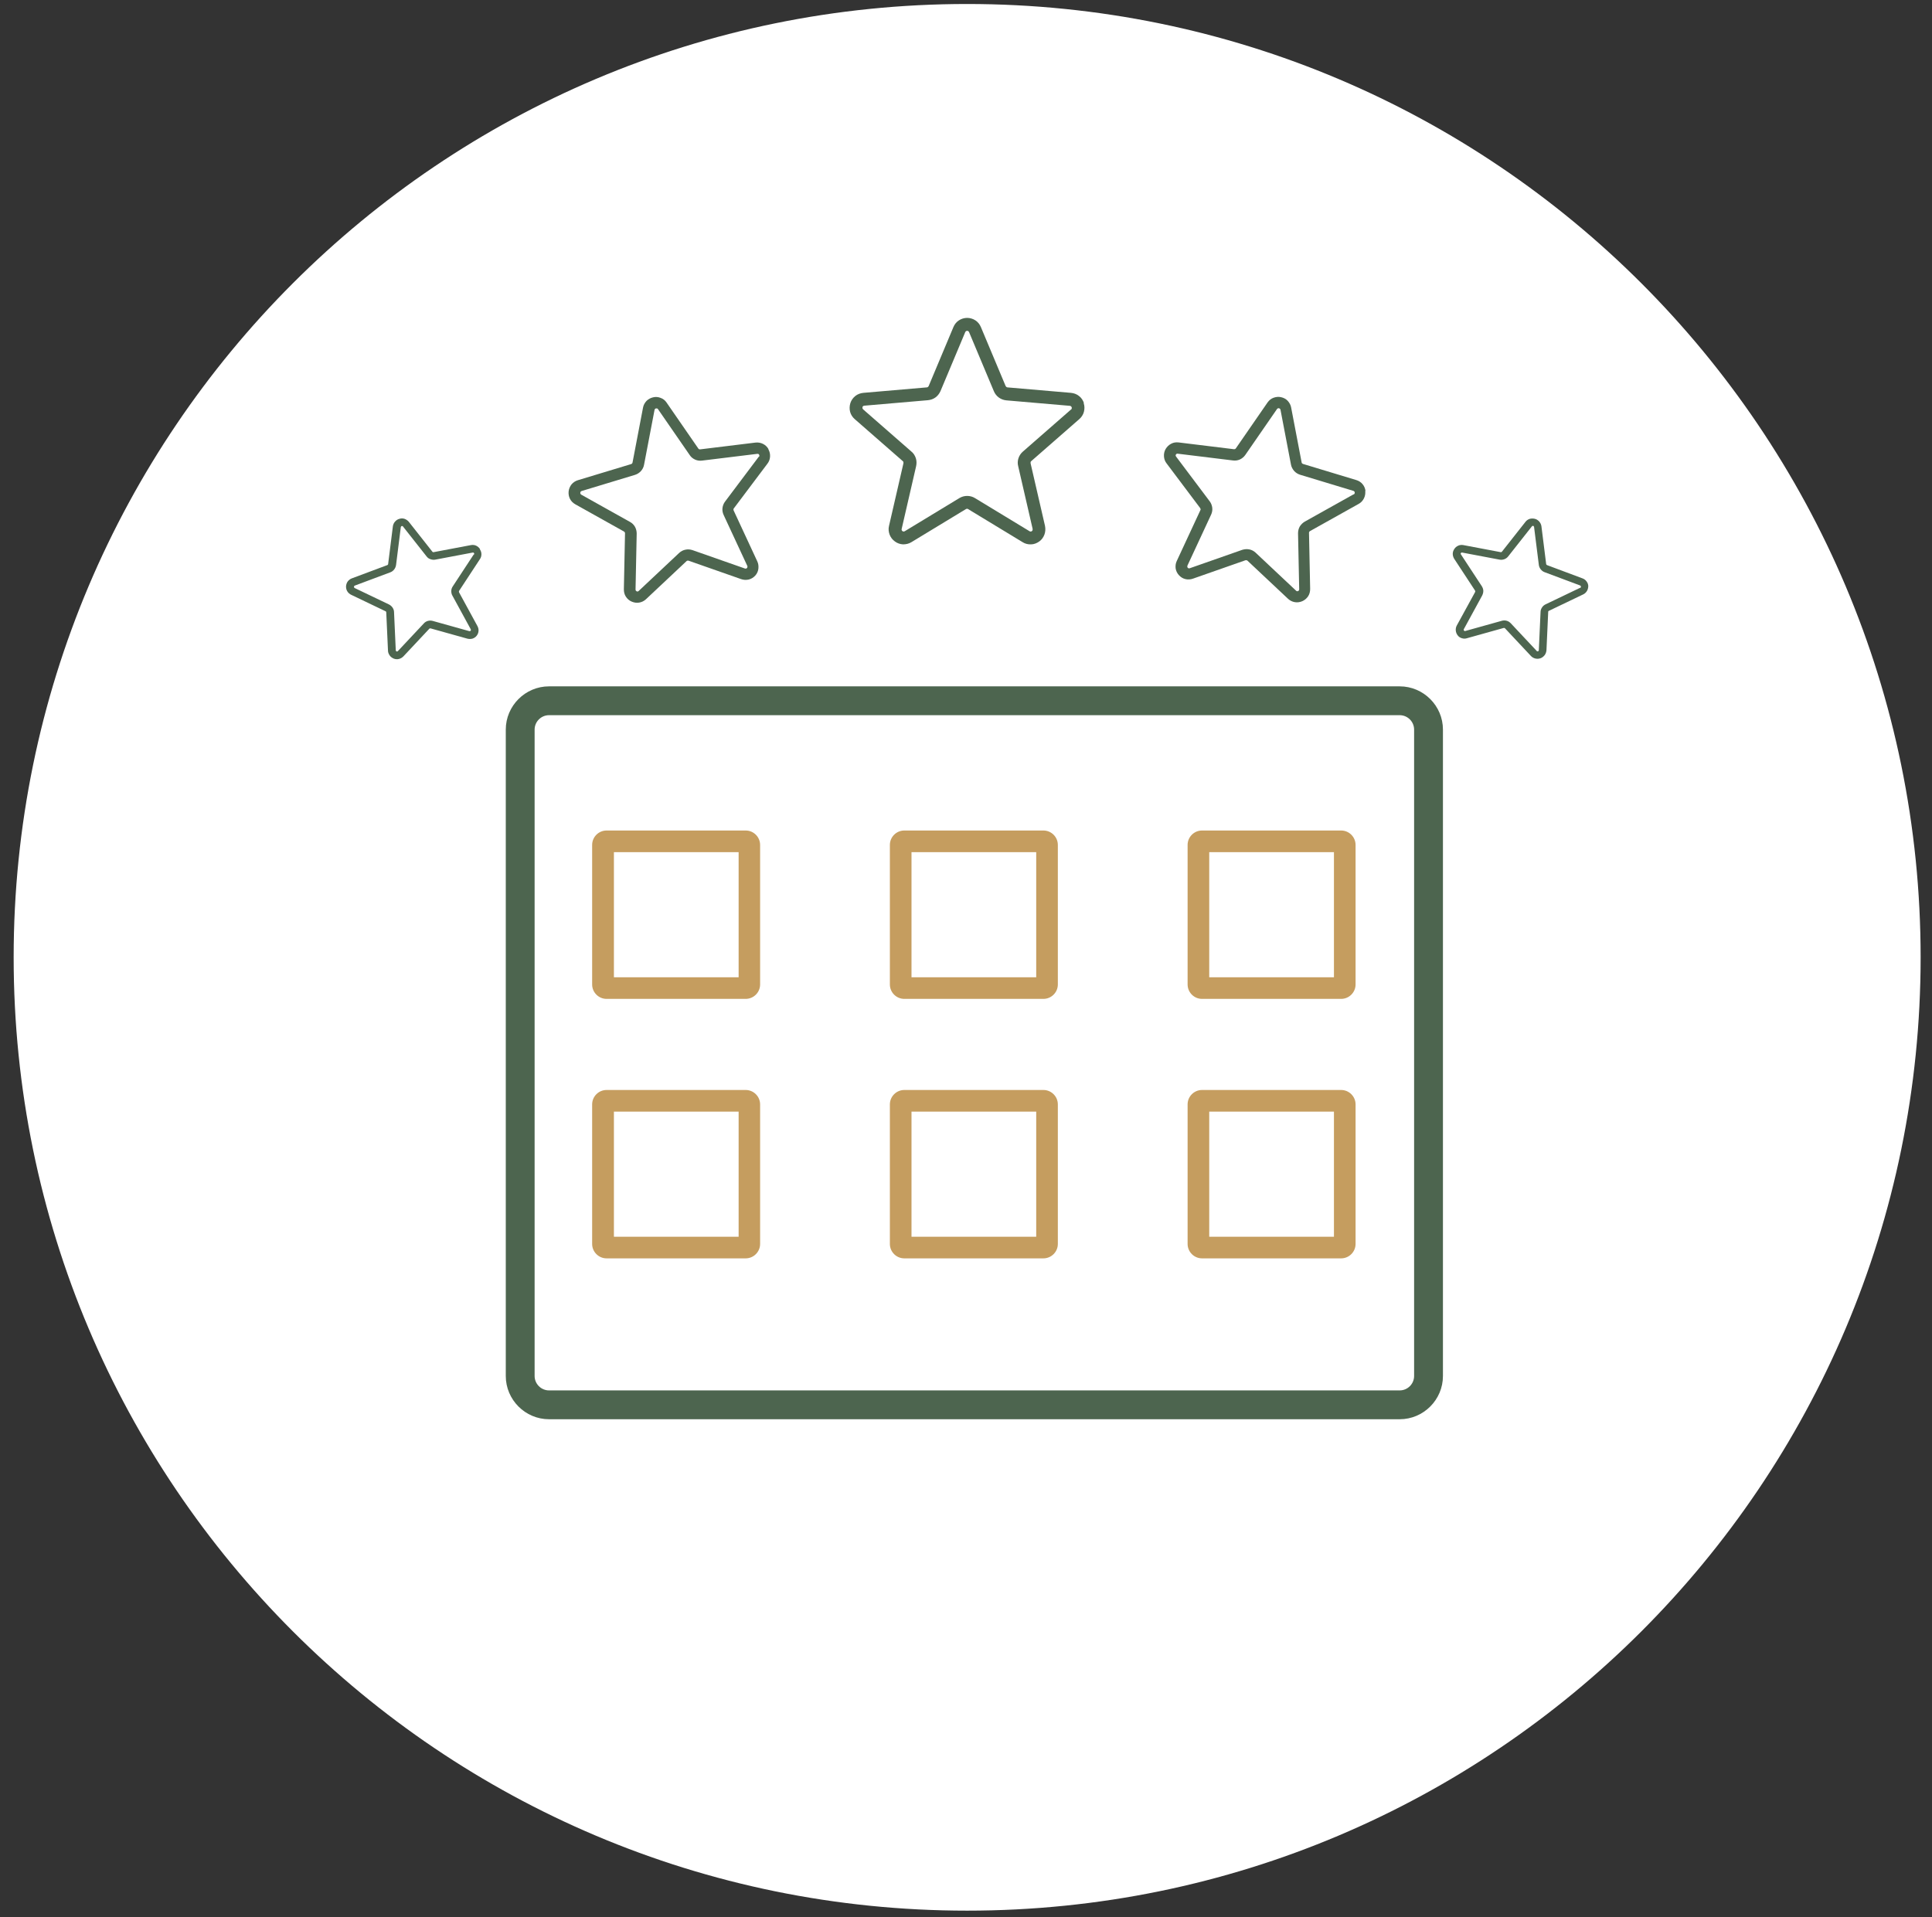 <?xml version="1.0" encoding="UTF-8"?>
<svg xmlns="http://www.w3.org/2000/svg" width="134" height="133" viewBox="0 0 134 133" fill="none">
  <rect x="0" y="0" width="134" height="133" fill="#333333" stroke="none"/>
  <path d="M133.211 66.409C133.211 102.933 103.603 132.541 67.079 132.541C30.555 132.541 0.947 102.933 0.947 66.409C0.947 29.885 30.555 0.277 67.079 0.277C103.603 0.277 133.211 29.885 133.211 66.409Z" fill="white"></path>
  <path d="M97.08 98.452H38.08C36.43 98.452 35.08 97.102 35.08 95.452V50.612C35.08 48.962 36.43 47.612 38.08 47.612H97.08C98.73 47.612 100.08 48.962 100.08 50.612V95.452C100.08 97.102 98.73 98.452 97.08 98.452ZM38.08 49.612C37.53 49.612 37.08 50.062 37.08 50.612V95.452C37.08 96.002 37.53 96.452 38.08 96.452H97.08C97.63 96.452 98.08 96.002 98.08 95.452V50.612C98.08 50.062 97.63 49.612 97.08 49.612H38.08Z" fill="#4D654F"></path>
  <path d="M42.08 58.362H51.73C51.87 58.362 51.98 58.472 51.98 58.612V68.292C51.98 68.432 51.87 68.542 51.73 68.542H42.08C41.94 68.542 41.83 68.432 41.83 68.292V58.612C41.83 58.472 41.94 58.362 42.08 58.362ZM62.72 58.362H72.37C72.51 58.362 72.62 58.472 72.62 58.612V68.292C72.62 68.432 72.51 68.542 72.37 68.542H62.72C62.58 68.542 62.47 68.432 62.47 68.292V58.612C62.47 58.472 62.58 58.362 62.72 58.362ZM83.37 58.362H93.02C93.16 58.362 93.27 58.472 93.27 58.612V68.292C93.27 68.432 93.16 68.542 93.02 68.542H83.37C83.23 68.542 83.12 68.432 83.12 68.292V58.612C83.12 58.472 83.23 58.362 83.37 58.362ZM42.08 76.362H51.73C51.87 76.362 51.98 76.472 51.98 76.612V86.292C51.98 86.432 51.87 86.542 51.73 86.542H42.08C41.94 86.542 41.83 86.432 41.83 86.292V76.612C41.83 76.472 41.94 76.362 42.08 76.362ZM62.72 76.362H72.37C72.51 76.362 72.62 76.472 72.62 76.612V86.292C72.62 86.432 72.51 86.542 72.37 86.542H62.72C62.58 86.542 62.47 86.432 62.47 86.292V76.612C62.47 76.472 62.58 76.362 62.72 76.362ZM83.37 76.362H93.02C93.16 76.362 93.27 76.472 93.27 76.612V86.292C93.27 86.432 93.16 86.542 93.02 86.542H83.37C83.23 86.542 83.12 86.432 83.12 86.292V76.612C83.12 76.472 83.23 76.362 83.37 76.362Z" fill="white"></path>
  <path d="M93.02 87.292H83.37C82.82 87.292 82.37 86.842 82.37 86.292V76.612C82.37 76.062 82.82 75.612 83.37 75.612H93.02C93.57 75.612 94.02 76.062 94.02 76.612V86.292C94.02 86.842 93.57 87.292 93.02 87.292ZM83.87 85.792H92.52V77.112H83.87V85.792ZM72.37 87.292H62.72C62.17 87.292 61.72 86.842 61.72 86.292V76.612C61.72 76.062 62.17 75.612 62.72 75.612H72.37C72.92 75.612 73.37 76.062 73.37 76.612V86.292C73.37 86.842 72.92 87.292 72.37 87.292ZM63.22 85.792H71.87V77.112H63.22V85.792ZM51.72 87.292H42.07C41.52 87.292 41.07 86.842 41.07 86.292V76.612C41.07 76.062 41.52 75.612 42.07 75.612H51.72C52.27 75.612 52.72 76.062 52.72 76.612V86.292C52.72 86.842 52.27 87.292 51.72 87.292ZM42.58 85.792H51.23V77.112H42.58V85.792ZM93.02 69.292H83.37C82.82 69.292 82.37 68.842 82.37 68.292V58.612C82.37 58.062 82.82 57.612 83.37 57.612H93.02C93.57 57.612 94.02 58.062 94.02 58.612V68.292C94.02 68.842 93.57 69.292 93.02 69.292ZM83.87 67.792H92.52V59.112H83.87V67.792ZM72.37 69.292H62.72C62.17 69.292 61.72 68.842 61.72 68.292V58.612C61.72 58.062 62.17 57.612 62.72 57.612H72.37C72.92 57.612 73.37 58.062 73.37 58.612V68.292C73.37 68.842 72.92 69.292 72.37 69.292ZM63.22 67.792H71.87V59.112H63.22V67.792ZM51.72 69.292H42.07C41.52 69.292 41.07 68.842 41.07 68.292V58.612C41.07 58.062 41.52 57.612 42.07 57.612H51.72C52.27 57.612 52.72 58.062 52.72 58.612V68.292C52.72 68.842 52.27 69.292 51.72 69.292ZM42.58 67.792H51.23V59.112H42.58V67.792Z" fill="#C59D5F"></path>
  <path d="M33.29 38.082C33.22 37.982 33.13 37.902 33.02 37.852C32.91 37.802 32.79 37.792 32.67 37.812L30.08 38.302C30.08 38.302 30.05 38.302 30.03 38.302C30.02 38.302 30 38.282 29.99 38.272L28.35 36.192C28.27 36.102 28.17 36.032 28.06 35.992C27.94 35.952 27.82 35.952 27.7 35.992C27.58 36.022 27.48 36.092 27.4 36.182C27.32 36.272 27.27 36.382 27.25 36.502L26.92 39.132C26.92 39.132 26.92 39.162 26.9 39.172C26.9 39.182 26.88 39.192 26.86 39.202L24.4 40.122C24.29 40.162 24.19 40.242 24.12 40.332C24.05 40.422 24.01 40.552 24 40.672C24 40.792 24.02 40.912 24.09 41.022C24.15 41.122 24.25 41.212 24.36 41.262L26.74 42.402C26.74 42.402 26.77 42.422 26.78 42.432C26.78 42.442 26.79 42.462 26.79 42.482L26.91 45.132C26.91 45.252 26.96 45.372 27.03 45.472C27.1 45.572 27.2 45.642 27.32 45.692C27.43 45.732 27.56 45.742 27.67 45.712C27.79 45.682 27.89 45.622 27.98 45.532L29.78 43.612C29.78 43.612 29.8 43.592 29.82 43.592C29.84 43.592 29.85 43.592 29.87 43.592L32.41 44.302C32.53 44.332 32.65 44.332 32.77 44.302C32.89 44.262 32.99 44.192 33.06 44.102C33.14 44.002 33.18 43.892 33.19 43.772C33.2 43.652 33.17 43.532 33.11 43.422L31.84 41.092C31.84 41.092 31.83 41.062 31.83 41.042C31.83 41.022 31.83 41.012 31.84 40.992L33.29 38.782C33.36 38.682 33.39 38.562 33.39 38.442C33.39 38.322 33.35 38.202 33.28 38.102L33.29 38.082ZM32.85 38.472L31.4 40.682C31.34 40.772 31.3 40.882 31.3 41.002C31.3 41.112 31.32 41.222 31.38 41.322L32.65 43.652C32.65 43.652 32.66 43.682 32.66 43.702C32.66 43.722 32.66 43.732 32.64 43.752C32.64 43.762 32.62 43.772 32.6 43.782C32.58 43.782 32.57 43.782 32.55 43.782L30.01 43.072C29.9 43.042 29.79 43.042 29.68 43.072C29.57 43.102 29.47 43.162 29.4 43.242L27.6 45.162C27.6 45.162 27.57 45.182 27.56 45.192C27.54 45.192 27.53 45.192 27.51 45.192C27.49 45.192 27.48 45.172 27.47 45.162C27.46 45.152 27.45 45.132 27.45 45.112L27.33 42.462C27.33 42.352 27.29 42.242 27.23 42.152C27.17 42.062 27.08 41.982 26.98 41.932L24.6 40.792C24.6 40.792 24.57 40.772 24.56 40.752C24.56 40.732 24.55 40.722 24.55 40.702C24.55 40.682 24.55 40.672 24.57 40.652C24.58 40.642 24.59 40.632 24.61 40.622L27.07 39.702C27.18 39.662 27.27 39.592 27.34 39.502C27.41 39.412 27.45 39.312 27.47 39.192L27.8 36.562C27.8 36.562 27.81 36.532 27.82 36.522C27.83 36.512 27.85 36.502 27.86 36.492C27.88 36.492 27.89 36.492 27.91 36.492C27.93 36.492 27.94 36.502 27.95 36.522L29.59 38.602C29.66 38.692 29.75 38.762 29.86 38.792C29.97 38.832 30.08 38.842 30.19 38.822L32.78 38.332C32.78 38.332 32.81 38.332 32.83 38.332C32.85 38.332 32.86 38.352 32.87 38.362C32.88 38.372 32.89 38.392 32.89 38.412C32.89 38.432 32.89 38.452 32.88 38.462L32.85 38.472Z" fill="#4D654F"></path>
  <path d="M53.3 31.152C53.21 30.992 53.08 30.872 52.92 30.792C52.76 30.712 52.58 30.682 52.4 30.702L48.56 31.172C48.56 31.172 48.51 31.172 48.49 31.162C48.47 31.162 48.45 31.132 48.44 31.122L46.23 27.922C46.13 27.772 45.99 27.662 45.82 27.602C45.65 27.532 45.47 27.522 45.3 27.562C45.13 27.602 44.97 27.682 44.84 27.812C44.72 27.942 44.63 28.102 44.6 28.272L43.87 32.092C43.87 32.092 43.86 32.132 43.84 32.152C43.82 32.172 43.8 32.182 43.78 32.192L40.08 33.312C39.91 33.362 39.76 33.462 39.64 33.602C39.53 33.742 39.46 33.912 39.44 34.082C39.42 34.262 39.45 34.442 39.53 34.602C39.61 34.762 39.74 34.892 39.9 34.982L43.28 36.872C43.28 36.872 43.32 36.902 43.33 36.922C43.34 36.942 43.35 36.962 43.35 36.992L43.27 40.882C43.27 41.062 43.31 41.242 43.41 41.392C43.51 41.542 43.64 41.662 43.81 41.732C43.97 41.802 44.15 41.832 44.33 41.802C44.51 41.772 44.67 41.692 44.8 41.572L47.62 38.922C47.62 38.922 47.66 38.892 47.68 38.892C47.7 38.892 47.73 38.892 47.75 38.892L51.4 40.172C51.57 40.232 51.75 40.242 51.93 40.202C52.1 40.162 52.26 40.062 52.38 39.932C52.5 39.802 52.58 39.632 52.6 39.452C52.62 39.272 52.6 39.092 52.52 38.932L50.88 35.402C50.88 35.402 50.87 35.352 50.87 35.332C50.87 35.312 50.88 35.282 50.9 35.262L53.23 32.162C53.34 32.022 53.4 31.852 53.41 31.672C53.42 31.492 53.38 31.312 53.29 31.162L53.3 31.152ZM52.62 31.692L50.29 34.792C50.19 34.922 50.13 35.082 50.11 35.242C50.09 35.402 50.12 35.572 50.19 35.722L51.83 39.252C51.83 39.252 51.85 39.302 51.84 39.332C51.84 39.362 51.82 39.382 51.81 39.402C51.79 39.422 51.77 39.432 51.75 39.442C51.73 39.442 51.7 39.442 51.68 39.442L48.03 38.162C47.87 38.112 47.71 38.092 47.54 38.132C47.38 38.162 47.23 38.242 47.11 38.352L44.29 41.002C44.29 41.002 44.25 41.032 44.23 41.032C44.21 41.032 44.18 41.032 44.16 41.022C44.14 41.012 44.12 40.992 44.1 40.972C44.09 40.952 44.08 40.922 44.08 40.902L44.16 37.012C44.16 36.852 44.12 36.682 44.04 36.542C43.96 36.402 43.84 36.282 43.69 36.202L40.31 34.312C40.31 34.312 40.27 34.282 40.26 34.252C40.25 34.232 40.24 34.202 40.25 34.172C40.25 34.142 40.26 34.122 40.28 34.102C40.3 34.082 40.32 34.072 40.34 34.062L44.04 32.942C44.2 32.892 44.34 32.802 44.45 32.682C44.56 32.562 44.64 32.412 44.67 32.242L45.4 28.422C45.4 28.422 45.42 28.372 45.44 28.362C45.46 28.342 45.48 28.332 45.5 28.332C45.52 28.332 45.55 28.332 45.57 28.332C45.59 28.332 45.61 28.352 45.63 28.372L47.84 31.572C47.93 31.712 48.06 31.812 48.21 31.882C48.36 31.952 48.53 31.972 48.69 31.952L52.53 31.482C52.53 31.482 52.58 31.482 52.6 31.492C52.62 31.502 52.64 31.522 52.65 31.542C52.66 31.562 52.67 31.592 52.67 31.612C52.67 31.642 52.67 31.662 52.64 31.682L52.62 31.692Z" fill="#4D654F"></path>
  <path d="M75.18 27.962C75.12 27.772 75 27.592 74.84 27.472C74.68 27.342 74.49 27.272 74.28 27.252L69.87 26.872C69.87 26.872 69.82 26.862 69.8 26.842C69.78 26.822 69.76 26.802 69.75 26.782L68.03 22.682C67.95 22.492 67.82 22.332 67.65 22.222C67.48 22.112 67.28 22.052 67.08 22.052C66.88 22.052 66.68 22.112 66.51 22.222C66.34 22.332 66.21 22.492 66.13 22.682L64.41 26.782C64.41 26.782 64.38 26.832 64.36 26.842C64.34 26.862 64.31 26.872 64.29 26.872L59.88 27.252C59.68 27.272 59.48 27.342 59.32 27.472C59.16 27.602 59.04 27.772 58.98 27.962C58.92 28.152 58.91 28.362 58.96 28.562C59.01 28.762 59.13 28.942 59.28 29.072L62.62 31.992C62.62 31.992 62.66 32.032 62.66 32.062C62.66 32.092 62.66 32.112 62.66 32.142L61.66 36.482C61.61 36.682 61.63 36.892 61.7 37.082C61.77 37.272 61.9 37.442 62.07 37.562C62.23 37.682 62.43 37.752 62.63 37.762C62.83 37.762 63.03 37.722 63.21 37.612L67 35.312C67 35.312 67.05 35.292 67.07 35.292C67.09 35.292 67.12 35.292 67.14 35.312L70.93 37.612C71.1 37.722 71.31 37.772 71.51 37.762C71.71 37.762 71.91 37.682 72.08 37.562C72.25 37.442 72.37 37.272 72.44 37.082C72.51 36.892 72.52 36.682 72.48 36.482L71.48 32.142C71.48 32.142 71.48 32.092 71.48 32.062C71.48 32.032 71.5 32.012 71.52 31.992L74.86 29.072C75.01 28.942 75.13 28.762 75.18 28.562C75.23 28.362 75.23 28.152 75.16 27.962H75.18ZM74.29 28.402L70.95 31.322C70.81 31.442 70.7 31.602 70.64 31.782C70.58 31.962 70.57 32.152 70.62 32.342L71.62 36.682C71.62 36.682 71.62 36.742 71.62 36.772C71.61 36.802 71.59 36.822 71.57 36.842C71.55 36.862 71.52 36.872 71.49 36.872C71.46 36.872 71.43 36.872 71.41 36.852L67.62 34.552C67.46 34.452 67.27 34.402 67.08 34.402C66.89 34.402 66.71 34.452 66.54 34.552L62.75 36.852C62.75 36.852 62.7 36.872 62.67 36.872C62.64 36.872 62.61 36.862 62.59 36.842C62.57 36.822 62.55 36.802 62.54 36.772C62.53 36.742 62.53 36.712 62.54 36.682L63.54 32.342C63.58 32.162 63.58 31.962 63.52 31.782C63.46 31.602 63.36 31.442 63.21 31.322L59.87 28.402C59.87 28.402 59.83 28.352 59.82 28.332C59.82 28.302 59.82 28.272 59.82 28.242C59.82 28.212 59.84 28.192 59.87 28.172C59.89 28.152 59.92 28.142 59.95 28.142L64.36 27.762C64.55 27.742 64.73 27.682 64.88 27.572C65.03 27.462 65.15 27.312 65.23 27.132L66.95 23.032C66.95 23.032 66.98 22.982 67 22.972C67.02 22.952 67.05 22.952 67.08 22.952C67.11 22.952 67.14 22.952 67.16 22.972C67.18 22.992 67.2 23.012 67.21 23.032L68.93 27.132C69 27.302 69.12 27.462 69.27 27.572C69.42 27.682 69.6 27.752 69.79 27.772L74.2 28.152C74.2 28.152 74.26 28.162 74.28 28.182C74.3 28.202 74.32 28.222 74.33 28.252C74.34 28.282 74.34 28.312 74.33 28.342C74.33 28.372 74.31 28.402 74.28 28.412L74.29 28.402Z" fill="#4D654F"></path>
  <path d="M94.71 34.072C94.69 33.892 94.62 33.722 94.51 33.592C94.4 33.452 94.24 33.352 94.07 33.302L90.37 32.182C90.37 32.182 90.33 32.162 90.31 32.142C90.29 32.122 90.28 32.102 90.28 32.082L89.55 28.262C89.52 28.092 89.43 27.932 89.31 27.802C89.19 27.672 89.03 27.592 88.85 27.552C88.68 27.512 88.5 27.532 88.33 27.592C88.16 27.652 88.02 27.772 87.92 27.912L85.71 31.112C85.71 31.112 85.68 31.142 85.66 31.152C85.64 31.152 85.62 31.162 85.59 31.162L81.75 30.692C81.57 30.672 81.39 30.692 81.23 30.782C81.07 30.862 80.94 30.992 80.85 31.142C80.76 31.292 80.72 31.472 80.73 31.652C80.74 31.832 80.8 32.002 80.91 32.142L83.24 35.242C83.24 35.242 83.26 35.282 83.27 35.312C83.28 35.342 83.27 35.362 83.26 35.382L81.62 38.912C81.54 39.072 81.52 39.252 81.54 39.432C81.57 39.612 81.65 39.772 81.77 39.902C81.89 40.032 82.04 40.132 82.22 40.172C82.39 40.212 82.57 40.202 82.74 40.142L86.39 38.862C86.39 38.862 86.43 38.862 86.46 38.862C86.48 38.862 86.5 38.882 86.52 38.892L89.34 41.542C89.47 41.662 89.63 41.742 89.81 41.772C89.99 41.802 90.17 41.772 90.33 41.702C90.49 41.632 90.63 41.512 90.73 41.362C90.83 41.212 90.87 41.032 90.87 40.852L90.79 36.962C90.79 36.962 90.79 36.912 90.81 36.892C90.82 36.872 90.84 36.852 90.86 36.842L94.24 34.952C94.4 34.862 94.52 34.732 94.6 34.572C94.68 34.412 94.71 34.232 94.69 34.052L94.71 34.072ZM93.88 34.292L90.5 36.182C90.36 36.262 90.24 36.382 90.15 36.522C90.07 36.662 90.03 36.832 90.03 36.992L90.11 40.882C90.11 40.882 90.11 40.932 90.09 40.952C90.08 40.972 90.06 40.992 90.03 41.002C90.01 41.012 89.98 41.022 89.96 41.012C89.94 41.012 89.91 40.992 89.9 40.982L87.08 38.332C86.96 38.222 86.81 38.142 86.65 38.112C86.49 38.082 86.32 38.092 86.16 38.142L82.51 39.422C82.51 39.422 82.46 39.432 82.44 39.422C82.42 39.422 82.39 39.402 82.38 39.382C82.36 39.362 82.35 39.342 82.35 39.312C82.35 39.282 82.35 39.262 82.36 39.232L84 35.702C84.07 35.552 84.1 35.382 84.08 35.222C84.06 35.062 84 34.902 83.9 34.772L81.57 31.672C81.57 31.672 81.54 31.622 81.54 31.602C81.54 31.572 81.54 31.552 81.56 31.532C81.57 31.512 81.59 31.492 81.61 31.482C81.63 31.472 81.66 31.462 81.68 31.472L85.52 31.942C85.68 31.962 85.85 31.942 86 31.872C86.15 31.802 86.28 31.692 86.37 31.562L88.58 28.362C88.58 28.362 88.61 28.332 88.64 28.322C88.66 28.322 88.69 28.312 88.71 28.322C88.73 28.322 88.76 28.342 88.77 28.352C88.79 28.372 88.8 28.392 88.81 28.412L89.54 32.232C89.57 32.392 89.65 32.542 89.76 32.672C89.87 32.792 90.01 32.882 90.17 32.932L93.87 34.052C93.87 34.052 93.92 34.072 93.93 34.092C93.95 34.112 93.96 34.132 93.96 34.162C93.96 34.192 93.96 34.212 93.95 34.242C93.94 34.262 93.92 34.282 93.9 34.302L93.88 34.292Z" fill="#4D654F"></path>
  <path d="M110.16 40.672C110.16 40.552 110.12 40.432 110.04 40.332C109.97 40.232 109.87 40.162 109.76 40.122L107.3 39.202C107.3 39.202 107.27 39.182 107.26 39.172C107.26 39.162 107.24 39.142 107.24 39.132L106.91 36.502C106.89 36.382 106.84 36.272 106.76 36.182C106.68 36.092 106.58 36.022 106.46 35.992C106.34 35.962 106.22 35.962 106.1 35.992C105.98 36.032 105.88 36.102 105.81 36.192L104.17 38.272C104.17 38.272 104.15 38.292 104.13 38.302C104.12 38.302 104.1 38.302 104.08 38.302L101.49 37.812C101.37 37.792 101.25 37.802 101.14 37.852C101.03 37.902 100.93 37.982 100.87 38.082C100.8 38.182 100.76 38.302 100.76 38.422C100.76 38.542 100.8 38.662 100.86 38.762L102.31 40.972C102.31 40.972 102.32 41.002 102.32 41.022C102.32 41.042 102.32 41.052 102.31 41.072L101.04 43.392C100.98 43.502 100.96 43.622 100.97 43.742C100.98 43.862 101.03 43.982 101.1 44.072C101.17 44.172 101.28 44.242 101.39 44.272C101.51 44.312 101.63 44.312 101.75 44.272L104.29 43.562C104.29 43.562 104.32 43.562 104.34 43.562C104.36 43.562 104.37 43.572 104.38 43.582L106.18 45.502C106.26 45.592 106.37 45.652 106.49 45.682C106.61 45.712 106.73 45.702 106.85 45.662C106.96 45.622 107.06 45.542 107.14 45.442C107.21 45.342 107.25 45.222 107.26 45.102L107.38 42.452C107.38 42.452 107.38 42.422 107.39 42.402C107.39 42.392 107.41 42.382 107.43 42.372L109.81 41.232C109.92 41.182 110.01 41.092 110.07 40.992C110.13 40.892 110.16 40.762 110.16 40.642V40.672ZM109.58 40.782L107.2 41.922C107.1 41.972 107.01 42.042 106.95 42.142C106.89 42.232 106.85 42.342 106.85 42.452L106.73 45.102C106.73 45.102 106.73 45.142 106.71 45.152C106.7 45.162 106.68 45.182 106.67 45.182C106.65 45.182 106.64 45.182 106.62 45.182C106.6 45.182 106.59 45.172 106.58 45.152L104.78 43.232C104.7 43.152 104.61 43.092 104.5 43.062C104.39 43.032 104.28 43.032 104.17 43.062L101.63 43.772C101.63 43.772 101.6 43.772 101.58 43.772C101.56 43.772 101.55 43.752 101.54 43.742C101.53 43.732 101.52 43.712 101.52 43.692C101.52 43.672 101.52 43.652 101.53 43.642L102.8 41.312C102.85 41.212 102.88 41.102 102.88 40.992C102.88 40.882 102.84 40.772 102.78 40.672L101.33 38.462C101.33 38.462 101.31 38.432 101.31 38.412C101.31 38.392 101.31 38.372 101.33 38.362C101.33 38.352 101.35 38.332 101.37 38.332C101.39 38.332 101.4 38.332 101.42 38.332L104.01 38.822C104.12 38.842 104.23 38.832 104.34 38.792C104.45 38.752 104.54 38.682 104.61 38.592L106.25 36.512C106.25 36.512 106.28 36.492 106.29 36.482C106.31 36.482 106.32 36.482 106.34 36.482C106.36 36.482 106.37 36.492 106.38 36.512C106.39 36.522 106.4 36.542 106.4 36.552L106.73 39.182C106.74 39.292 106.79 39.402 106.86 39.492C106.93 39.582 107.02 39.652 107.13 39.692L109.59 40.612C109.59 40.612 109.62 40.632 109.63 40.642C109.64 40.652 109.65 40.672 109.65 40.692C109.65 40.712 109.65 40.732 109.64 40.742C109.64 40.762 109.62 40.772 109.6 40.782H109.58Z" fill="#4D654F"></path>
</svg>

